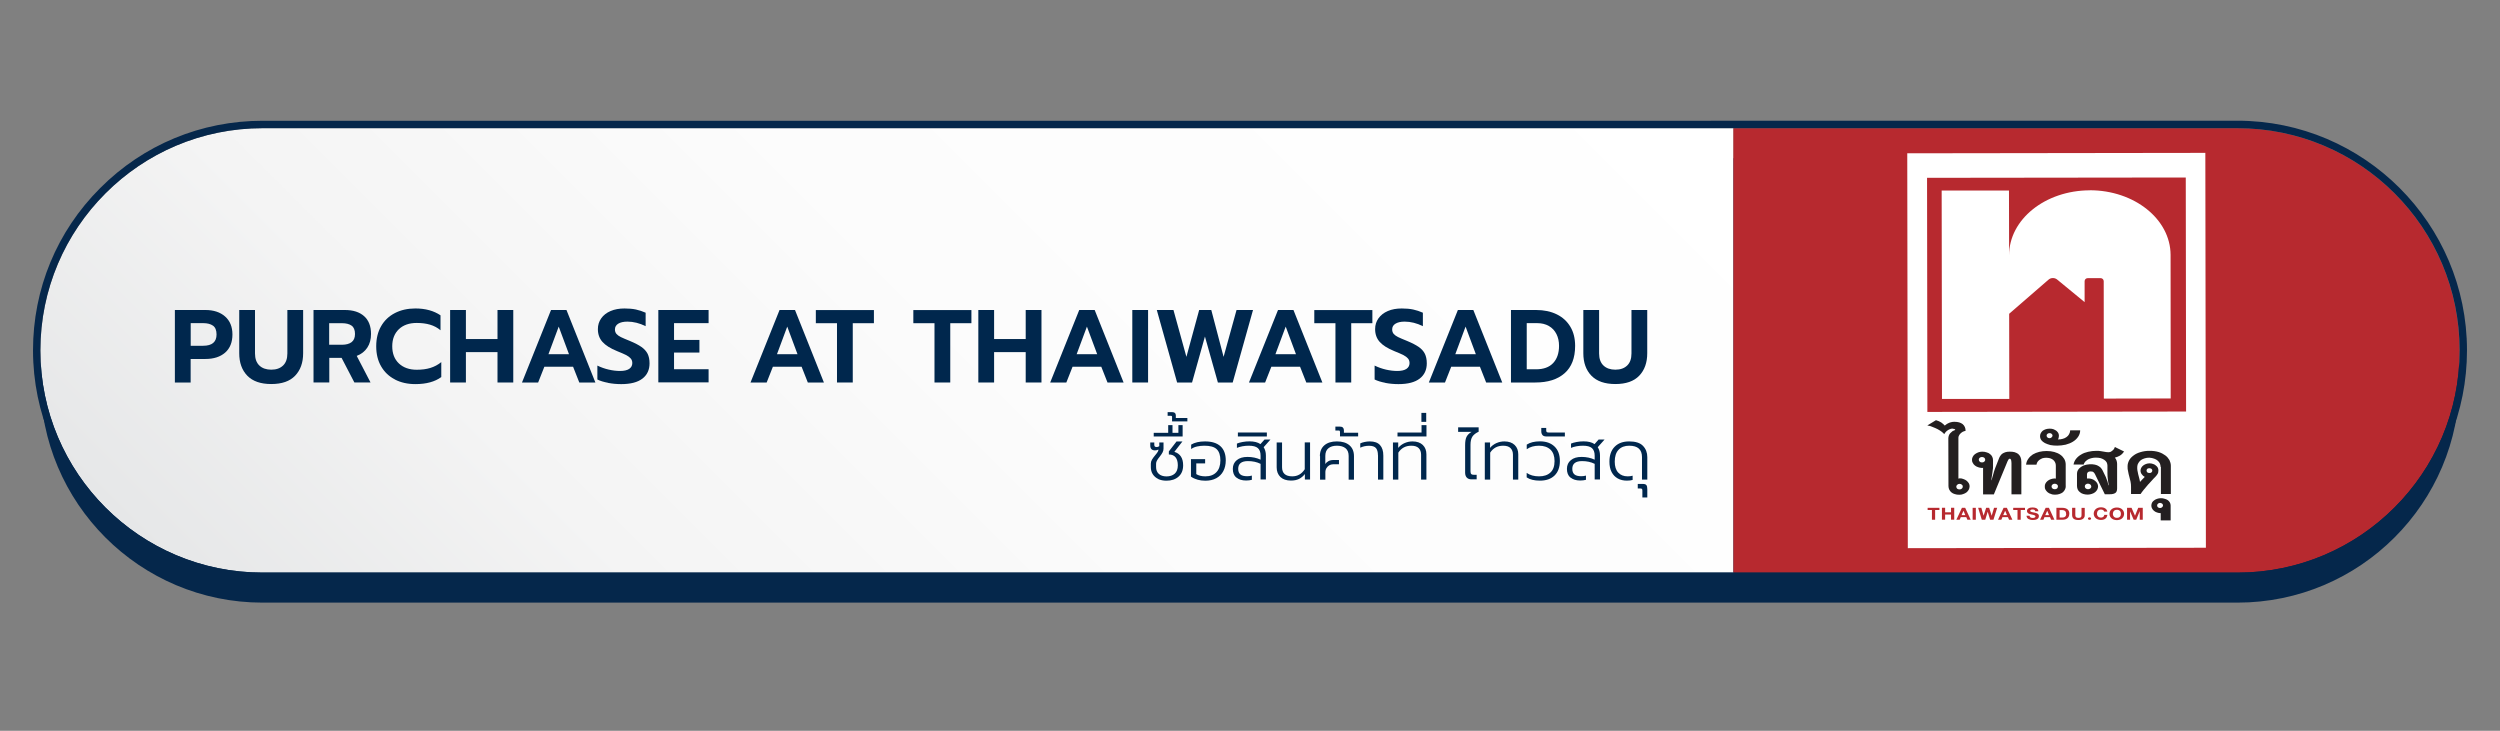 <?xml version="1.0" encoding="UTF-8"?> <svg xmlns="http://www.w3.org/2000/svg" xmlns:xlink="http://www.w3.org/1999/xlink" id="New_04_For_COM_ENG_" viewBox="0 0 390 114"><rect x="0" y="0" width="390" height="114" fill="#808080" stroke="none"/><defs><linearGradient id="linear-gradient" x1="70.23" y1="132.95" x2="226.79" y2="-23.62" gradientUnits="userSpaceOnUse"><stop offset="0" stop-color="#e6e7e8"></stop><stop offset=".23" stop-color="#f4f4f4"></stop><stop offset=".52" stop-color="#fcfcfc"></stop><stop offset="1" stop-color="#fff"></stop></linearGradient></defs><path d="m383.7,59.34c0,9.58-3.88,18.24-10.16,24.51-6.26,6.27-14.93,10.16-24.51,10.16H40.96c-19.14,0-34.66-15.52-34.66-34.66,0-9.58,3.88-18.24,10.16-24.51,6.26-6.27,14.93-10.16,24.51-10.16h308.07c19.14,0,34.66,15.52,34.66,34.66Z" fill="#05274b"></path><path d="m270.41,20v69.32H40.96c-19.14,0-34.66-15.52-34.66-34.66,0-9.58,3.88-18.24,10.16-24.51,6.26-6.27,14.93-10.16,24.51-10.16h229.45Z" fill="url(#linear-gradient)"></path><path d="m383.7,54.66c0,9.58-3.88,18.24-10.16,24.51-6.26,6.27-14.93,10.16-24.51,10.16h-78.62V20h78.62c19.14,0,34.66,15.52,34.66,34.66Z" fill="#b7292f"></path><rect x="297.58" y="23.86" width="46.5" height="61.6" transform="translate(-.08 .47) rotate(-.08)" fill="#fff"></rect><polygon points="341.03 64.2 300.67 64.26 300.62 27.74 340.98 27.69 341.03 64.2" fill="#b7292f"></polygon><path d="m307.25,75.91c0,.17-.04.33-.13.49-.07.15-.2.28-.33.4-.15.11-.32.21-.52.27-.19.08-.39.12-.62.11-.25,0-.49-.02-.7-.1-.21-.05-.38-.15-.53-.27-.14-.11-.26-.27-.34-.44-.07-.14-.12-.34-.12-.54l-.02-7.48c.01-.16.04-.3.09-.43.06-.15.13-.27.24-.37.11-.11.21-.2.34-.3.14-.06.26-.13.41-.18,0-.07-.04-.1-.13-.14-.09-.03-.2-.06-.32-.07-.13,0-.25.03-.37.08-.13.04-.24.11-.36.19-.11.06-.2.15-.31.27-.09.1-.17.21-.23.33-.09-.11-.22-.25-.4-.38-.18-.13-.39-.27-.63-.4-.24-.12-.5-.24-.78-.34-.28-.12-.55-.2-.83-.24l1.35-.82c.32.09.6.21.83.36.22.16.42.33.54.48.06-.06.14-.12.25-.19.09-.07.2-.13.33-.19.14-.07.26-.12.43-.15.15-.04.31-.06.49-.06.56,0,.98.12,1.29.36.31.26.46.61.46,1.05-.15.03-.29.08-.43.14-.14.08-.24.16-.35.26-.11.11-.18.2-.24.32-.07.12-.1.24-.1.35v6.37s.03.03.08,0c.03,0,.07-.03.11-.03.21,0,.4.02.59.11.2.06.37.16.51.27.13.11.25.25.34.4.08.15.12.31.12.48Zm-1.06,0c.01-.13-.04-.23-.14-.3-.1-.09-.22-.13-.36-.13-.15,0-.26.05-.36.14-.09.07-.14.17-.15.29,0,.13.05.23.14.33.11.07.22.11.37.11.14,0,.26-.04.36-.13.1-.09.15-.19.14-.31Z" fill="#231f20"></path><path d="m313.78,72.15c0-.18-.02-.31-.06-.42-.04-.11-.11-.18-.23-.17-.06,0-.12.05-.17.13-.04.06-.09.15-.14.26l-2.14,5.18h-1.68s0-4.16,0-4.16c-.03,0-.06.02-.08.03-.03,0-.06,0-.09,0-.22,0-.42-.06-.61-.12-.2-.06-.36-.16-.49-.26-.14-.11-.26-.24-.34-.41-.08-.14-.13-.29-.12-.48,0-.16.04-.34.12-.47.09-.17.19-.3.34-.41.15-.11.32-.2.51-.28.2-.08.4-.1.62-.11.26,0,.49.03.7.11.22.05.39.15.54.28.14.11.26.24.33.41.08.15.12.35.12.54v1.11c0,.06,0,.11-.01.18,0,.09-.02.17-.04.27-.02.1-.03.2-.04.33-.02.11-.04.23-.05.34l-.13.88h.04s.22-.76.22-.76c.03-.1.06-.21.09-.31.02-.12.07-.23.09-.32.03-.11.06-.19.09-.28.02-.08.05-.17.08-.22l.62-1.58c.05-.13.13-.26.21-.37.08-.13.19-.23.32-.32.12-.08.27-.14.46-.21.19-.06.4-.08.64-.08.27-.01.52.02.74.07.22.07.41.15.58.27.15.13.28.29.37.49.09.2.14.46.14.75v5.08s-1.54,0-1.54,0v-4.95Zm-4.09-.43c0-.12-.04-.22-.14-.31-.09-.07-.21-.11-.36-.12-.14,0-.26.05-.36.12-.09.09-.14.18-.14.3.01.13.06.22.15.31.09.09.22.12.36.12.14,0,.26-.04.35-.12.09-.09.15-.2.14-.31Z" fill="#231f20"></path><path d="m322.26,75.81c0,.21-.04.41-.12.54-.08.17-.19.32-.34.45-.14.11-.32.2-.54.27-.21.07-.43.1-.68.1-.22,0-.44-.02-.62-.11-.2-.05-.37-.13-.52-.26-.14-.11-.25-.26-.34-.4-.09-.15-.13-.32-.11-.51-.01-.16.02-.31.1-.46.08-.16.2-.29.34-.41.14-.12.31-.2.5-.27.19-.07.4-.1.62-.11.02.02.05,0,.08.02.02-.02.06,0,.08.01v-2.02c0-.2-.03-.37-.12-.53-.06-.15-.18-.28-.31-.39-.13-.1-.29-.18-.47-.24-.18-.04-.39-.08-.6-.08-.21,0-.41.03-.59.08-.18.07-.33.16-.46.25-.13.1-.24.21-.32.33-.08.14-.13.29-.15.42h-1.62c.03-.34.15-.65.35-.92.19-.27.42-.49.71-.68.3-.17.63-.31,1-.4.37-.09.76-.13,1.16-.13.42,0,.83.05,1.18.15.37.11.68.24.94.43.26.18.46.4.61.65.15.27.23.56.23.87v3.34Zm-1.22.07c0-.12-.04-.22-.13-.29-.09-.08-.23-.13-.36-.13-.15,0-.28.04-.37.13-.09.08-.14.18-.14.3,0,.13.05.22.14.31.09.07.22.12.36.12.15,0,.27-.04.37-.12.08-.09.12-.19.13-.32Z" fill="#231f20"></path><path d="m324.51,67.13c0,.38-.13.73-.33,1.02-.2.29-.47.55-.8.75-.32.2-.71.36-1.14.47-.43.09-.87.15-1.32.15-.38,0-.74-.03-1.06-.09-.33-.09-.61-.19-.85-.31-.24-.12-.43-.29-.57-.46-.13-.2-.2-.41-.19-.65,0-.15.04-.3.11-.43.07-.14.17-.26.3-.38.13-.09.29-.18.48-.24.18-.05.38-.09.6-.09.23,0,.43.03.6.09.19.08.33.16.46.25.12.11.22.22.29.34.07.15.1.28.1.43,0,.07-.02.17-.04.3-.02.11-.06.2-.12.27.27.01.52-.02.75-.09.23-.06.43-.15.6-.28.18-.13.31-.27.4-.45.11-.19.16-.39.17-.6h1.56Zm-4.31.84c0-.12-.04-.2-.14-.28-.09-.1-.2-.12-.33-.12-.13,0-.23.03-.33.11-.09.07-.13.16-.13.29,0,.09.04.18.13.27.1.08.21.12.33.12.13,0,.24-.05.32-.13.1-.08.14-.18.14-.27Z" fill="#231f20"></path><path d="m331.33,70.46c-.17.27-.38.47-.63.62-.24.14-.51.24-.78.31.24.28.34.61.35.97v3.82c0,.33-.08.58-.26.71-.18.13-.48.22-.87.21h-.79s-1.53-3.13-1.53-3.13c-.07-.14-.15-.25-.25-.32-.09-.08-.24-.11-.47-.11-.18,0-.31.05-.4.13-.09.1-.13.2-.13.32v.67s.05-.02.09-.02c.02,0,.04,0,.07,0,.21,0,.41.02.61.09.19.07.35.15.49.28.15.11.26.24.34.39.08.15.13.31.13.47,0,.18-.05.35-.12.49-.09.17-.2.31-.34.42-.15.12-.32.21-.52.27-.19.07-.4.1-.62.11-.26,0-.5-.03-.71-.1-.2-.06-.38-.15-.52-.28-.15-.11-.27-.25-.35-.43-.06-.15-.11-.33-.11-.54v-1.91c0-.21.04-.38.14-.55.08-.15.21-.3.36-.41.14-.13.32-.21.49-.3.18-.07.37-.13.55-.16.31-.05.61-.08.87-.05.26.02.51.07.71.15.2.09.38.21.52.32.14.14.26.3.34.46l.45.92c.05.08.1.22.15.37.06.16.12.31.18.47l.14.57h.06c-.03-.11-.05-.24-.07-.35-.02-.13-.03-.23-.05-.36-.03-.21-.05-.41-.07-.61-.02-.21-.02-.39-.02-.53v-1.21c0-.18-.05-.36-.13-.52-.09-.14-.21-.27-.36-.37-.17-.11-.35-.21-.57-.27-.23-.05-.47-.08-.74-.08-.22,0-.45.02-.64.07-.22.04-.41.13-.59.21-.17.11-.3.22-.43.34-.11.14-.21.28-.24.46h-1.59c.06-.34.2-.65.41-.91.21-.26.47-.48.79-.66.31-.2.67-.32,1.08-.42.41-.1.85-.15,1.32-.15.21,0,.42,0,.6.04.17.02.33.04.48.08.15.02.28.05.41.07.13.02.24.03.36.03.11,0,.19-.03.3-.05.1-.06.19-.09.28-.18.09-.06.17-.15.25-.24.08-.12.13-.23.17-.35l1.45.71Zm-5.1,5.41c0-.11-.05-.22-.14-.29-.11-.09-.22-.12-.37-.13-.13,0-.26.04-.35.13-.1.07-.14.18-.14.29,0,.13.04.24.14.32.1.08.22.13.36.13.14,0,.27-.05.37-.13.09-.08.15-.18.14-.32Z" fill="#231f20"></path><path d="m337.05,72.84c0-.19-.03-.36-.11-.54-.07-.14-.18-.31-.33-.43-.14-.14-.33-.23-.54-.31-.22-.09-.47-.14-.76-.16-.26,0-.5.02-.73.1-.23.06-.41.16-.59.27-.16.13-.29.27-.39.44-.1.15-.16.32-.18.5-.02.22-.02.44.01.64.04.23.08.44.13.64.05.21.11.41.16.62.05.19.1.38.12.57.03-.04.09-.09.16-.17.07-.07.14-.15.21-.23.08-.08.16-.14.22-.22.06-.07.11-.12.15-.16-.19-.1-.35-.24-.47-.42-.12-.16-.19-.35-.19-.57,0-.15.04-.29.12-.44.07-.13.17-.25.3-.35.13-.1.28-.18.44-.24.18-.06.35-.1.55-.1.2,0,.38.04.55.1.17.05.32.13.43.24.13.09.23.21.31.35.07.14.09.28.09.42,0,.23-.04.43-.15.58-.1.17-.21.29-.33.42-.07.07-.16.18-.26.26-.1.11-.19.21-.29.32-.12.11-.21.23-.31.34-.11.11-.21.22-.3.32-.11.12-.22.26-.33.4-.13.13-.24.27-.34.4-.11.14-.2.26-.29.38-.08.1-.14.18-.18.26h-1.49s0-1.12,0-1.12c0-.29-.02-.56-.08-.83-.06-.25-.12-.5-.19-.76-.07-.26-.14-.52-.18-.79-.08-.26-.1-.54-.09-.84,0-.31.09-.62.24-.91.16-.3.39-.54.69-.76.29-.23.64-.4,1.09-.53.43-.13.92-.21,1.46-.2.52,0,.98.07,1.38.19.4.13.74.31,1.02.52.28.2.49.46.65.73.13.27.22.58.22.89v4.4s-1.55,0-1.55,0v-4.24Zm-1.29.56c0-.1-.05-.18-.13-.26-.08-.05-.18-.09-.32-.1-.14,0-.25.04-.33.09-.08.09-.12.17-.12.27,0,.12.04.21.12.29.08.06.19.1.33.1.15,0,.24-.02.32-.1.08-.07.13-.16.13-.29Z" fill="#231f20"></path><path d="m337.06,80.05c-.2,0-.39-.04-.56-.1-.18-.05-.33-.14-.46-.25-.13-.1-.25-.23-.31-.37-.08-.14-.13-.3-.12-.46,0-.16.04-.32.11-.46.07-.13.18-.26.32-.35.14-.1.28-.19.46-.24.17-.07.38-.09.6-.1.2,0,.4.02.58.09.19.04.34.12.49.21.13.1.25.21.33.37.08.14.12.3.12.47v2.32s-1.55,0-1.55,0v-1.14Zm.37-1.2c0-.1-.04-.2-.13-.28-.1-.06-.21-.12-.33-.12-.14,0-.24.05-.33.13-.09.08-.13.17-.13.28,0,.11.04.2.13.28.09.08.2.1.34.11.12,0,.22-.03.31-.13.09-.07.14-.16.14-.27Z" fill="#231f20"></path><path d="m326,29.69c-6.96.02-12.59,4.55-12.58,10.14l-.02-10.11h-10.5s.05,32.51.05,32.51h10.5s-.02-13.28-.02-13.28l6.09-5.28c.41-.4,1.06-.39,1.47,0l4.21,3.46v-3.25c0-.28.21-.49.49-.49h1.99c.28-.01.5.21.5.48l.02,18.31,10.43-.02-.02-22.39c-.01-5.58-5.66-10.09-12.6-10.09Z" fill="#fff"></path><path d="m301.88,81.08h-.5v-1.52h-.67v-.34h1.84v.34h-.67v1.52Z" fill="#b7292f"></path><path d="m304.36,80.27h-.92v.8h-.5v-1.86h.5v.71h.92v-.71h.5v1.86h-.5v-.8Z" fill="#b7292f"></path><path d="m306.72,80.67h-.84l-.17.41h-.52l.87-1.86h.51l.86,1.86h-.52l-.17-.41Zm-.42-.98l-.3.67h.59l-.28-.67h0Z" fill="#b7292f"></path><path d="m307.73,79.22h.5v1.86h-.5v-1.86Z" fill="#b7292f"></path><path d="m310.46,81.08l-.38-1.25h0l-.38,1.25h-.54l-.57-1.86h.5l.35,1.23h0l.4-1.23h.47l.39,1.24h0l.37-1.24h.49l-.58,1.86h-.53Z" fill="#b7292f"></path><path d="m313.22,80.67h-.84l-.17.41h-.52l.87-1.86h.51l.86,1.86h-.52l-.17-.41Zm-.42-.98l-.3.67h.59l-.28-.67h0Z" fill="#b7292f"></path><path d="m315.23,81.08h-.5v-1.52h-.67v-.34h1.84v.34h-.67v1.52Z" fill="#b7292f"></path><path d="m318.06,80.54c0,.09-.02.17-.06.24-.04.07-.09.13-.17.18-.08.05-.18.09-.3.12-.12.03-.26.04-.43.04-.13,0-.25-.01-.36-.04-.12-.03-.22-.07-.31-.12-.09-.05-.16-.12-.21-.21-.05-.08-.08-.18-.08-.29h.48c0,.06.01.11.04.15.03.04.06.08.1.11.04.03.09.05.15.06.06.01.12.02.19.02.05,0,.1,0,.15-.01.05,0,.1-.02.14-.04.04-.02.08-.04.1-.07.03-.03.04-.07.04-.11,0-.05-.02-.1-.06-.13-.04-.03-.09-.06-.15-.08-.06-.02-.13-.04-.21-.06-.08-.01-.16-.03-.24-.05-.08-.02-.16-.04-.24-.06-.08-.02-.15-.06-.21-.1-.06-.04-.11-.09-.15-.15-.04-.06-.06-.14-.06-.23s.02-.18.07-.25c.05-.07.12-.13.2-.17.08-.05.17-.08.28-.1.1-.02.21-.03.32-.03s.22.01.32.03c.11.02.2.06.29.1s.15.11.21.19c.05.08.08.17.08.28h-.49c0-.06-.02-.1-.04-.14s-.06-.06-.1-.09c-.04-.02-.08-.04-.13-.04-.05,0-.1-.01-.15-.01-.04,0-.09,0-.13.01-.04,0-.08.02-.12.04s-.06.04-.08.06c-.02.03-.03.06-.03.09,0,.05.02.09.06.12.04.03.09.05.15.07.06.02.14.04.22.05.08.01.16.03.25.05.08.02.17.04.25.06.08.02.15.06.22.1.06.04.11.09.15.16.04.06.06.14.06.23Z" fill="#b7292f"></path><path d="m319.78,80.67h-.84l-.17.41h-.52l.87-1.86h.51l.86,1.86h-.52l-.17-.41Zm-.42-.98l-.3.67h.59l-.28-.67h0Z" fill="#b7292f"></path><path d="m322.81,80.13c0,.13-.02.26-.06.38-.04.12-.11.22-.19.3-.09.08-.2.15-.34.2-.14.05-.31.07-.5.07h-.92v-1.86h.94c.16,0,.31.02.44.06.13.04.25.1.34.17.09.08.17.17.22.29.05.11.08.25.08.4Zm-.5.04c0-.09-.01-.18-.03-.25s-.06-.14-.12-.19c-.05-.05-.12-.09-.21-.12-.09-.03-.2-.04-.33-.04h-.32v1.17h.39c.09,0,.18-.01.26-.03.08-.02.14-.05.2-.1.05-.05.1-.1.13-.18.03-.07.05-.16.05-.26Z" fill="#b7292f"></path><path d="m325.14,80.7c-.04.1-.11.18-.19.24-.08.06-.19.11-.31.14-.12.03-.26.04-.41.04s-.29-.01-.41-.04c-.12-.03-.22-.08-.31-.14-.08-.06-.15-.14-.19-.24-.04-.1-.07-.21-.07-.34v-1.14h.5v1.14c0,.15.04.26.12.33.08.06.2.1.36.1.08,0,.16,0,.22-.02.06-.01.11-.04.15-.07.04-.03.07-.08.09-.13.02-.05.03-.12.03-.2v-1.14h.5v1.14c0,.13-.02.25-.07.34Z" fill="#b7292f"></path><path d="m326.21,80.9s0,.05-.02.08c-.01.02-.03.04-.05.06s-.05.03-.08.04c-.03.01-.06.02-.1.02s-.07,0-.09-.02c-.03,0-.06-.02-.08-.04-.02-.02-.04-.04-.05-.06-.01-.02-.02-.05-.02-.08s0-.05.02-.08c.01-.02.03-.04.05-.06.02-.02.05-.03.08-.04.03-.01.06-.02.09-.02s.07,0,.1.02c.03.01.06.03.08.04s.04.04.05.06c.01.02.02.05.02.08Z" fill="#b7292f"></path><path d="m328.65,80.67c-.05.09-.12.17-.21.24-.09.07-.19.12-.31.15-.12.04-.25.05-.4.05-.17,0-.32-.03-.46-.08-.14-.05-.25-.12-.35-.21-.1-.09-.17-.19-.22-.31s-.08-.24-.08-.38.03-.27.08-.39c.05-.12.13-.22.22-.31.1-.09.21-.16.35-.21.14-.05.29-.08.46-.08.13,0,.25.01.37.04.12.03.22.07.31.13.09.06.16.13.22.21.06.08.09.18.11.29h-.48s-.03-.09-.06-.13c-.03-.04-.07-.07-.11-.1-.05-.03-.1-.05-.16-.07-.06-.02-.12-.02-.19-.02-.1,0-.19.02-.27.05-.08.04-.14.08-.19.14-.05.06-.09.13-.11.2-.02.08-.04.15-.04.24s.01.15.04.23c.02.07.06.14.11.2.05.06.11.11.19.14.08.04.17.05.27.05.08,0,.16,0,.22-.03.06-.02.12-.05.16-.09.04-.04.08-.08.1-.13.03-.05.04-.11.05-.17h.48c-.01.12-.05.22-.1.32Z" fill="#b7292f"></path><path d="m331.36,80.16c0,.13-.03.26-.08.38s-.13.22-.22.31c-.1.09-.21.16-.35.21-.14.05-.3.08-.48.08s-.34-.03-.48-.08c-.14-.05-.26-.12-.36-.21-.1-.09-.17-.19-.23-.31s-.08-.24-.08-.38.03-.27.08-.39c.05-.12.13-.22.23-.31.1-.09.22-.16.36-.21.14-.05.3-.08.48-.08s.34.03.48.08c.14.05.26.12.35.21.1.09.17.19.22.31.05.12.08.25.08.39Zm-.5,0c0-.08-.01-.16-.03-.24-.02-.08-.06-.14-.11-.2-.05-.06-.11-.11-.19-.14-.08-.04-.18-.05-.29-.05s-.21.02-.29.05c-.08.04-.14.08-.19.14-.05.06-.09.13-.11.2-.02.08-.04.15-.04.24s.01.15.04.23c.02.07.06.14.11.2.05.06.12.11.19.14.08.04.18.05.29.05s.21-.02.29-.05c.08-.04.14-.08.19-.14.05-.06.09-.12.11-.2.02-.07.03-.15.03-.23Z" fill="#b7292f"></path><path d="m333.79,79.76h0l-.54,1.32h-.4l-.56-1.31h0v1.31h-.47v-1.86h.7l.54,1.24h0l.5-1.24h.71v1.86h-.47v-1.32Z" fill="#b7292f"></path><path d="m349.04,20c19.14,0,34.66,15.52,34.66,34.66,0,9.58-3.88,18.24-10.16,24.51-6.26,6.27-14.93,10.16-24.51,10.16H40.96c-19.14,0-34.66-15.52-34.66-34.66,0-9.58,3.88-18.24,10.16-24.51,6.26-6.27,14.93-10.16,24.51-10.16h308.07m0-1.16H40.96c-9.57,0-18.57,3.73-25.32,10.49-6.77,6.75-10.49,15.75-10.49,25.32,0,19.75,16.07,35.82,35.82,35.82h308.07c9.57,0,18.57-3.73,25.32-10.5,6.77-6.75,10.49-15.75,10.49-25.32,0-19.75-16.07-35.82-35.82-35.82h0Z" fill="#05274b"></path><path d="m27.29,48.36h4.75c1.28,0,2.31.34,3.07,1.01s1.15,1.61,1.15,2.81-.38,2.17-1.14,2.83c-.76.66-1.79.99-3.08.99h-2.3v3.67h-2.46v-11.31Zm4.4,5.58c1.39,0,2.09-.59,2.09-1.76,0-.66-.19-1.12-.56-1.38s-.88-.39-1.53-.39h-1.94v3.53h1.94Z" fill="#00274d"></path><path d="m38.58,58.61c-.84-.87-1.26-2.04-1.26-3.5v-6.75h2.46v6.78c0,.82.23,1.45.68,1.88.45.43,1.07.65,1.86.65s1.39-.22,1.84-.65c.45-.43.67-1.06.67-1.88v-6.78h2.46v6.75c0,1.47-.42,2.63-1.25,3.5-.83.87-2.07,1.3-3.72,1.3s-2.89-.43-3.74-1.3Z" fill="#00274d"></path><path d="m48.9,48.36h4.9c1.28,0,2.28.32,3,.96.72.64,1.08,1.57,1.08,2.77,0,.84-.19,1.56-.58,2.14-.39.59-.94,1.02-1.65,1.29l2.15,4.14h-2.52l-1.99-3.83h-1.92v3.83h-2.46v-11.31Zm4.46,5.42c.62,0,1.12-.13,1.48-.4s.54-.7.54-1.28c0-.61-.18-1.05-.53-1.3s-.85-.38-1.49-.38h-2.01v3.36h2.01Z" fill="#00274d"></path><path d="m61.6,59.19c-.93-.48-1.64-1.16-2.15-2.05-.51-.88-.76-1.92-.76-3.12s.25-2.24.76-3.13,1.22-1.57,2.15-2.05c.93-.48,1.99-.72,3.2-.72,1.56,0,2.87.36,3.92,1.07v2.33c-.47-.4-1.02-.69-1.63-.87-.61-.18-1.3-.27-2.08-.27-1.18,0-2.11.33-2.79.98-.68.65-1.03,1.54-1.03,2.66s.34,2.02,1.04,2.68c.69.65,1.62.98,2.78.98.8,0,1.5-.09,2.12-.28.62-.19,1.19-.49,1.71-.91v2.33c-.99.73-2.34,1.1-4.04,1.1-1.21,0-2.28-.24-3.2-.72Z" fill="#00274d"></path><path d="m70.22,48.36h2.46v4.53h4.93v-4.53h2.46v11.31h-2.46v-4.74h-4.93v4.74h-2.46v-11.31Z" fill="#00274d"></path><path d="m85.96,48.36h2.41l4.51,11.31h-2.51l-.97-2.46h-4.48l-.97,2.46h-2.52l4.53-11.31Zm2.8,6.89l-1.6-4.3-1.6,4.3h3.2Z" fill="#00274d"></path><path d="m94.86,59.72c-.68-.13-1.24-.3-1.67-.52v-2.17c.57.28,1.16.49,1.78.63.61.14,1.2.21,1.76.21.63,0,1.1-.11,1.42-.32.32-.22.49-.52.49-.91,0-.28-.08-.52-.24-.71-.16-.19-.4-.37-.7-.53-.31-.16-.78-.36-1.42-.62-1.06-.43-1.82-.91-2.3-1.45-.47-.53-.71-1.19-.71-1.98,0-.64.17-1.2.52-1.69.34-.49.83-.87,1.46-1.14.63-.27,1.35-.4,2.17-.4.67,0,1.26.05,1.78.16.52.11,1.02.28,1.52.5v2.1c-.95-.47-1.9-.71-2.85-.71-.6,0-1.08.11-1.42.32-.34.21-.52.51-.52.9,0,.28.08.51.24.7.16.18.39.35.68.49s.77.35,1.42.61c.77.32,1.36.63,1.79.93.43.3.75.65.96,1.05.2.4.31.9.31,1.5,0,1.02-.37,1.82-1.11,2.39-.74.57-1.84.86-3.31.86-.69,0-1.37-.06-2.05-.19Z" fill="#00274d"></path><path d="m102.7,48.36h7.84v2.05h-5.39v2.62h3.96v1.97h-3.96v2.6h5.39v2.05h-7.84v-11.31Z" fill="#00274d"></path><path d="m121.61,48.36h2.41l4.51,11.31h-2.51l-.97-2.46h-4.48l-.97,2.46h-2.52l4.53-11.31Zm2.8,6.89l-1.6-4.3-1.6,4.3h3.2Z" fill="#00274d"></path><path d="m130.57,50.42h-3.3v-2.05h9.06v2.05h-3.3v9.25h-2.46v-9.25Z" fill="#00274d"></path><path d="m145.78,50.42h-3.3v-2.05h9.06v2.05h-3.3v9.25h-2.46v-9.25Z" fill="#00274d"></path><path d="m152.62,48.36h2.46v4.53h4.93v-4.53h2.46v11.31h-2.46v-4.74h-4.93v4.74h-2.46v-11.31Z" fill="#00274d"></path><path d="m168.36,48.36h2.41l4.51,11.31h-2.51l-.97-2.46h-4.48l-.97,2.46h-2.52l4.53-11.31Zm2.8,6.89l-1.6-4.3-1.6,4.3h3.2Z" fill="#00274d"></path><path d="m176.64,48.36h2.46v11.31h-2.46v-11.31Z" fill="#00274d"></path><path d="m180.47,48.36h2.59l2.02,7.31,1.99-7.31h1.89l1.92,7.31,2.02-7.31h2.57l-3.17,11.31h-2.31l-2.02-7.17-2.01,7.17h-2.33l-3.17-11.31Z" fill="#00274d"></path><path d="m199.37,48.36h2.41l4.51,11.31h-2.51l-.97-2.46h-4.48l-.97,2.46h-2.52l4.53-11.31Zm2.8,6.89l-1.6-4.3-1.6,4.3h3.2Z" fill="#00274d"></path><path d="m208.33,50.42h-3.3v-2.05h9.06v2.05h-3.3v9.25h-2.46v-9.25Z" fill="#00274d"></path><path d="m216.11,59.72c-.68-.13-1.23-.3-1.67-.52v-2.17c.57.28,1.17.49,1.78.63.62.14,1.2.21,1.76.21.62,0,1.1-.11,1.42-.32.32-.22.49-.52.49-.91,0-.28-.08-.52-.24-.71-.16-.19-.4-.37-.7-.53-.31-.16-.78-.36-1.42-.62-1.06-.43-1.82-.91-2.3-1.45-.47-.53-.71-1.19-.71-1.98,0-.64.17-1.2.52-1.69s.83-.87,1.46-1.14c.62-.27,1.35-.4,2.17-.4.67,0,1.26.05,1.78.16.52.11,1.02.28,1.52.5v2.1c-.95-.47-1.9-.71-2.85-.71-.6,0-1.08.11-1.42.32-.35.21-.52.51-.52.9,0,.28.08.51.24.7.16.18.39.35.68.49s.77.35,1.42.61c.77.32,1.36.63,1.8.93.43.3.75.65.95,1.05s.31.9.31,1.5c0,1.02-.37,1.82-1.11,2.39-.74.57-1.84.86-3.31.86-.69,0-1.38-.06-2.05-.19Z" fill="#00274d"></path><path d="m227.43,48.36h2.41l4.51,11.31h-2.51l-.97-2.46h-4.48l-.97,2.46h-2.52l4.53-11.31Zm2.8,6.89l-1.6-4.3-1.6,4.3h3.2Z" fill="#00274d"></path><path d="m235.71,48.36h3.93c1.23,0,2.3.23,3.22.68.92.45,1.62,1.1,2.12,1.94.5.84.74,1.83.74,2.98,0,1.88-.55,3.3-1.64,4.26-1.09.97-2.62,1.45-4.57,1.45h-3.8v-11.31Zm3.93,9.25c1.15,0,2.04-.32,2.65-.97s.92-1.54.92-2.69c0-.68-.13-1.29-.4-1.83s-.66-.96-1.18-1.26-1.13-.45-1.83-.45h-1.63v7.2h1.47Z" fill="#00274d"></path><path d="m248.26,58.61c-.84-.87-1.26-2.04-1.26-3.5v-6.75h2.46v6.78c0,.82.23,1.45.68,1.88.45.43,1.07.65,1.86.65s1.39-.22,1.84-.65c.45-.43.67-1.06.67-1.88v-6.78h2.46v6.75c0,1.47-.42,2.63-1.25,3.5-.83.87-2.07,1.3-3.72,1.3s-2.89-.43-3.74-1.3Z" fill="#00274d"></path><path d="m180.71,74.73c-.37-.17-.66-.42-.87-.74-.21-.32-.31-.7-.31-1.12v-.53c0-.22.06-.44.18-.64s.29-.44.53-.72c.17-.2.29-.36.36-.48.08-.12.11-.23.11-.34v-.03c-.16.09-.34.13-.53.13-.24,0-.42-.06-.55-.19-.13-.13-.19-.32-.19-.58v-.47h.63v.37c0,.12.03.21.09.27.06.05.16.08.29.08.14,0,.28-.05.4-.14v-.57h.66v.95c0,.21-.05.41-.15.6-.1.19-.25.42-.46.68-.18.22-.32.42-.41.58-.09.16-.14.33-.14.49v.53c0,.46.14.81.43,1.07.29.26.69.39,1.2.39s.96-.14,1.28-.43c.32-.29.48-.72.48-1.3,0-.55-.12-.97-.36-1.26-.24-.29-.59-.43-1.04-.43v-.48l1.2-1.55h.92l-1.26,1.62c.91.27,1.37.98,1.37,2.1,0,.76-.24,1.35-.72,1.77-.48.42-1.1.63-1.88.63-.49,0-.92-.09-1.3-.26Z" fill="#00274d"></path><path d="m179.98,67.52h2.26v-1.2h.67v1.2h.92v-1.2h.66v1.77h-4.51v-.56Z" fill="#00274d"></path><path d="m182.85,65.1c0-.09-.02-.16-.05-.19-.03-.03-.1-.05-.19-.05h-.46v-.57h.68c.4,0,.6.18.6.53v.39h1.8v.53h-2.39v-.64Z" fill="#00274d"></path><path d="m186.81,74.82c-.4-.11-.74-.26-1.02-.47v-2.73h2.21v.67h-1.38v1.67c.35.23.83.35,1.42.35.74,0,1.31-.22,1.72-.65s.62-1.05.62-1.84-.19-1.38-.58-1.75-1.03-.54-1.92-.54c-.39,0-.77.04-1.13.12-.37.08-.67.21-.93.4v-.69c.55-.33,1.27-.5,2.16-.5,1.06,0,1.86.25,2.41.75.55.5.83,1.24.83,2.21,0,.64-.13,1.19-.38,1.67-.25.48-.62.85-1.1,1.11-.48.26-1.04.39-1.7.39-.43,0-.84-.05-1.24-.16Z" fill="#00274d"></path><path d="m192.87,74.51c-.37-.31-.55-.77-.55-1.36s.21-1.04.62-1.37c.41-.34.97-.5,1.66-.5.75,0,1.44.14,2.05.43v-.63c0-.54-.14-.93-.43-1.18-.29-.25-.76-.37-1.41-.37-.34,0-.67.03-1,.09s-.61.15-.85.25v-.67c.22-.1.51-.18.88-.25.37-.07.73-.1,1.07-.1.73,0,1.3.14,1.72.43l.63-.71h.93l-1.06,1.19c.23.35.35.78.35,1.29v3.75h-.83v-2.44c-.57-.29-1.23-.43-1.97-.43-1.01,0-1.52.4-1.52,1.2,0,.4.11.69.34.88.22.19.58.28,1.07.28.25,0,.49-.03.72-.1v.66c-.25.07-.55.11-.9.11-.64,0-1.14-.16-1.51-.47Z" fill="#00274d"></path><path d="m193.11,67.47h4.52v.62h-4.52v-.62Z" fill="#00274d"></path><path d="m199.75,74.42c-.39-.38-.59-.88-.59-1.51v-3.89h.84v3.86c0,.47.13.83.4,1.07.27.24.67.36,1.19.36.83,0,1.48-.37,1.95-1.11v-4.19h.83v5.8h-.81v-.86c-.27.35-.58.6-.93.77-.35.17-.77.25-1.24.25-.71,0-1.26-.19-1.65-.56Z" fill="#00274d"></path><path d="m205.9,71.16c0-.73.24-1.3.71-1.7s1.12-.6,1.95-.6,1.48.2,1.95.6c.47.4.71.97.71,1.7v3.67h-.83v-3.7c0-.54-.16-.93-.48-1.2-.32-.26-.77-.4-1.34-.4s-1.02.13-1.34.4c-.32.26-.48.66-.48,1.2v1.27c.11-.19.27-.34.49-.46.22-.12.48-.18.78-.18h.86v.67h-.93c-.22,0-.42.06-.6.17-.18.12-.33.26-.43.44s-.16.36-.16.55v1.24h-.83v-3.67Z" fill="#00274d"></path><path d="m209.04,67.41c0-.09-.02-.16-.05-.2-.03-.04-.1-.05-.19-.05h-.48v-.61h.71c.22,0,.37.05.47.16.1.1.15.24.15.4v.4h2.22v.57h-2.83v-.67Z" fill="#00274d"></path><path d="m214.96,71.03c0-.51-.11-.89-.31-1.13-.21-.24-.57-.36-1.07-.36s-.97.1-1.38.3v-.67c.17-.09.4-.16.67-.22.27-.06.54-.09.82-.09.72,0,1.25.19,1.59.57.35.38.52.93.52,1.65v3.74h-.83v-3.8Z" fill="#00274d"></path><path d="m217.31,69.02h.81v.85c.28-.34.62-.59,1.02-.76.4-.17.8-.25,1.21-.25.69,0,1.23.19,1.61.56s.56.86.56,1.46v3.94h-.83v-3.89c0-.44-.13-.78-.38-1.03-.25-.25-.64-.37-1.15-.37-.88,0-1.55.36-2.02,1.08v4.21h-.84v-5.8Z" fill="#00274d"></path><path d="m218.01,67.47h3.75v-1.15h.77v1.77h-4.52v-.62Z" fill="#00274d"></path><path d="m221.74,64.41h.75v1.4h-.75v-1.4Z" fill="#00274d"></path><path d="m228.82,74.51c-.17-.19-.26-.45-.26-.78v-4.3c0-.55.07-.98.22-1.28s.41-.56.79-.78h-2.1v-.71h3.2v.69c-.44.2-.76.45-.97.75-.2.31-.3.73-.3,1.26v4.17c0,.21.04.35.13.43.09.08.23.11.43.11h.4v.71h-.79c-.33,0-.58-.09-.75-.28Z" fill="#00274d"></path><path d="m231.64,69.02h.81v.85c.28-.34.62-.59,1.02-.76.4-.17.8-.25,1.21-.25.69,0,1.23.19,1.61.56s.56.86.56,1.46v3.94h-.83v-3.89c0-.44-.13-.78-.38-1.03-.25-.25-.64-.37-1.15-.37-.88,0-1.55.36-2.02,1.08v4.21h-.84v-5.8Z" fill="#00274d"></path><path d="m238.16,74.48v-.71c.51.36,1.16.54,1.93.54s1.35-.2,1.78-.6.64-1,.64-1.78-.21-1.38-.64-1.79c-.43-.4-1.02-.61-1.78-.61s-1.41.18-1.92.55v-.72c.52-.34,1.21-.51,2.06-.51.96,0,1.72.27,2.28.81.56.54.83,1.29.83,2.26s-.28,1.72-.83,2.26c-.56.54-1.32.8-2.28.8-.88,0-1.57-.17-2.07-.51Z" fill="#00274d"></path><path d="m240.64,67.88c-.13-.14-.2-.34-.2-.61v-.51h.77v.37c0,.13.03.22.08.27.05.05.15.07.29.07h2.54v.62h-2.88c-.27,0-.48-.07-.61-.21Z" fill="#00274d"></path><path d="m244.99,74.51c-.37-.31-.55-.77-.55-1.36s.21-1.04.62-1.37c.41-.34.96-.5,1.66-.5.75,0,1.44.14,2.05.43v-.63c0-.54-.15-.93-.43-1.18-.29-.25-.76-.37-1.41-.37-.34,0-.67.03-1,.09-.33.06-.61.15-.85.25v-.67c.22-.1.51-.18.88-.25.37-.07.73-.1,1.07-.1.73,0,1.31.14,1.72.43l.63-.71h.93l-1.06,1.19c.23.35.35.78.35,1.29v3.75h-.83v-2.44c-.57-.29-1.23-.43-1.97-.43-1.01,0-1.52.4-1.52,1.2,0,.4.11.69.34.88.22.19.58.28,1.07.28.25,0,.49-.03.72-.1v.66c-.25.07-.55.11-.9.11-.64,0-1.14-.16-1.51-.47Z" fill="#00274d"></path><path d="m252.37,74.64c-.41-.23-.73-.56-.96-1-.23-.44-.34-.98-.34-1.62,0-1,.27-1.78.82-2.33.55-.56,1.3-.83,2.27-.83s1.71.23,2.15.7c.45.47.67,1.05.67,1.76v3.5h-.83v-3.51c0-1.19-.66-1.78-1.99-1.78-.71,0-1.26.21-1.66.63-.4.42-.6,1.04-.6,1.86,0,.74.18,1.31.54,1.7.36.39.85.59,1.48.59.27,0,.52-.03.77-.1v.66c-.24.07-.54.11-.89.11-.54,0-1.02-.11-1.43-.34Z" fill="#00274d"></path><path d="m256.21,76.53c0-.14-.03-.23-.08-.27-.05-.04-.15-.06-.3-.06h-.34v-.71h.77c.28,0,.47.06.57.18s.15.34.15.65v1.28h-.77v-1.08Z" fill="#00274d"></path></svg> 